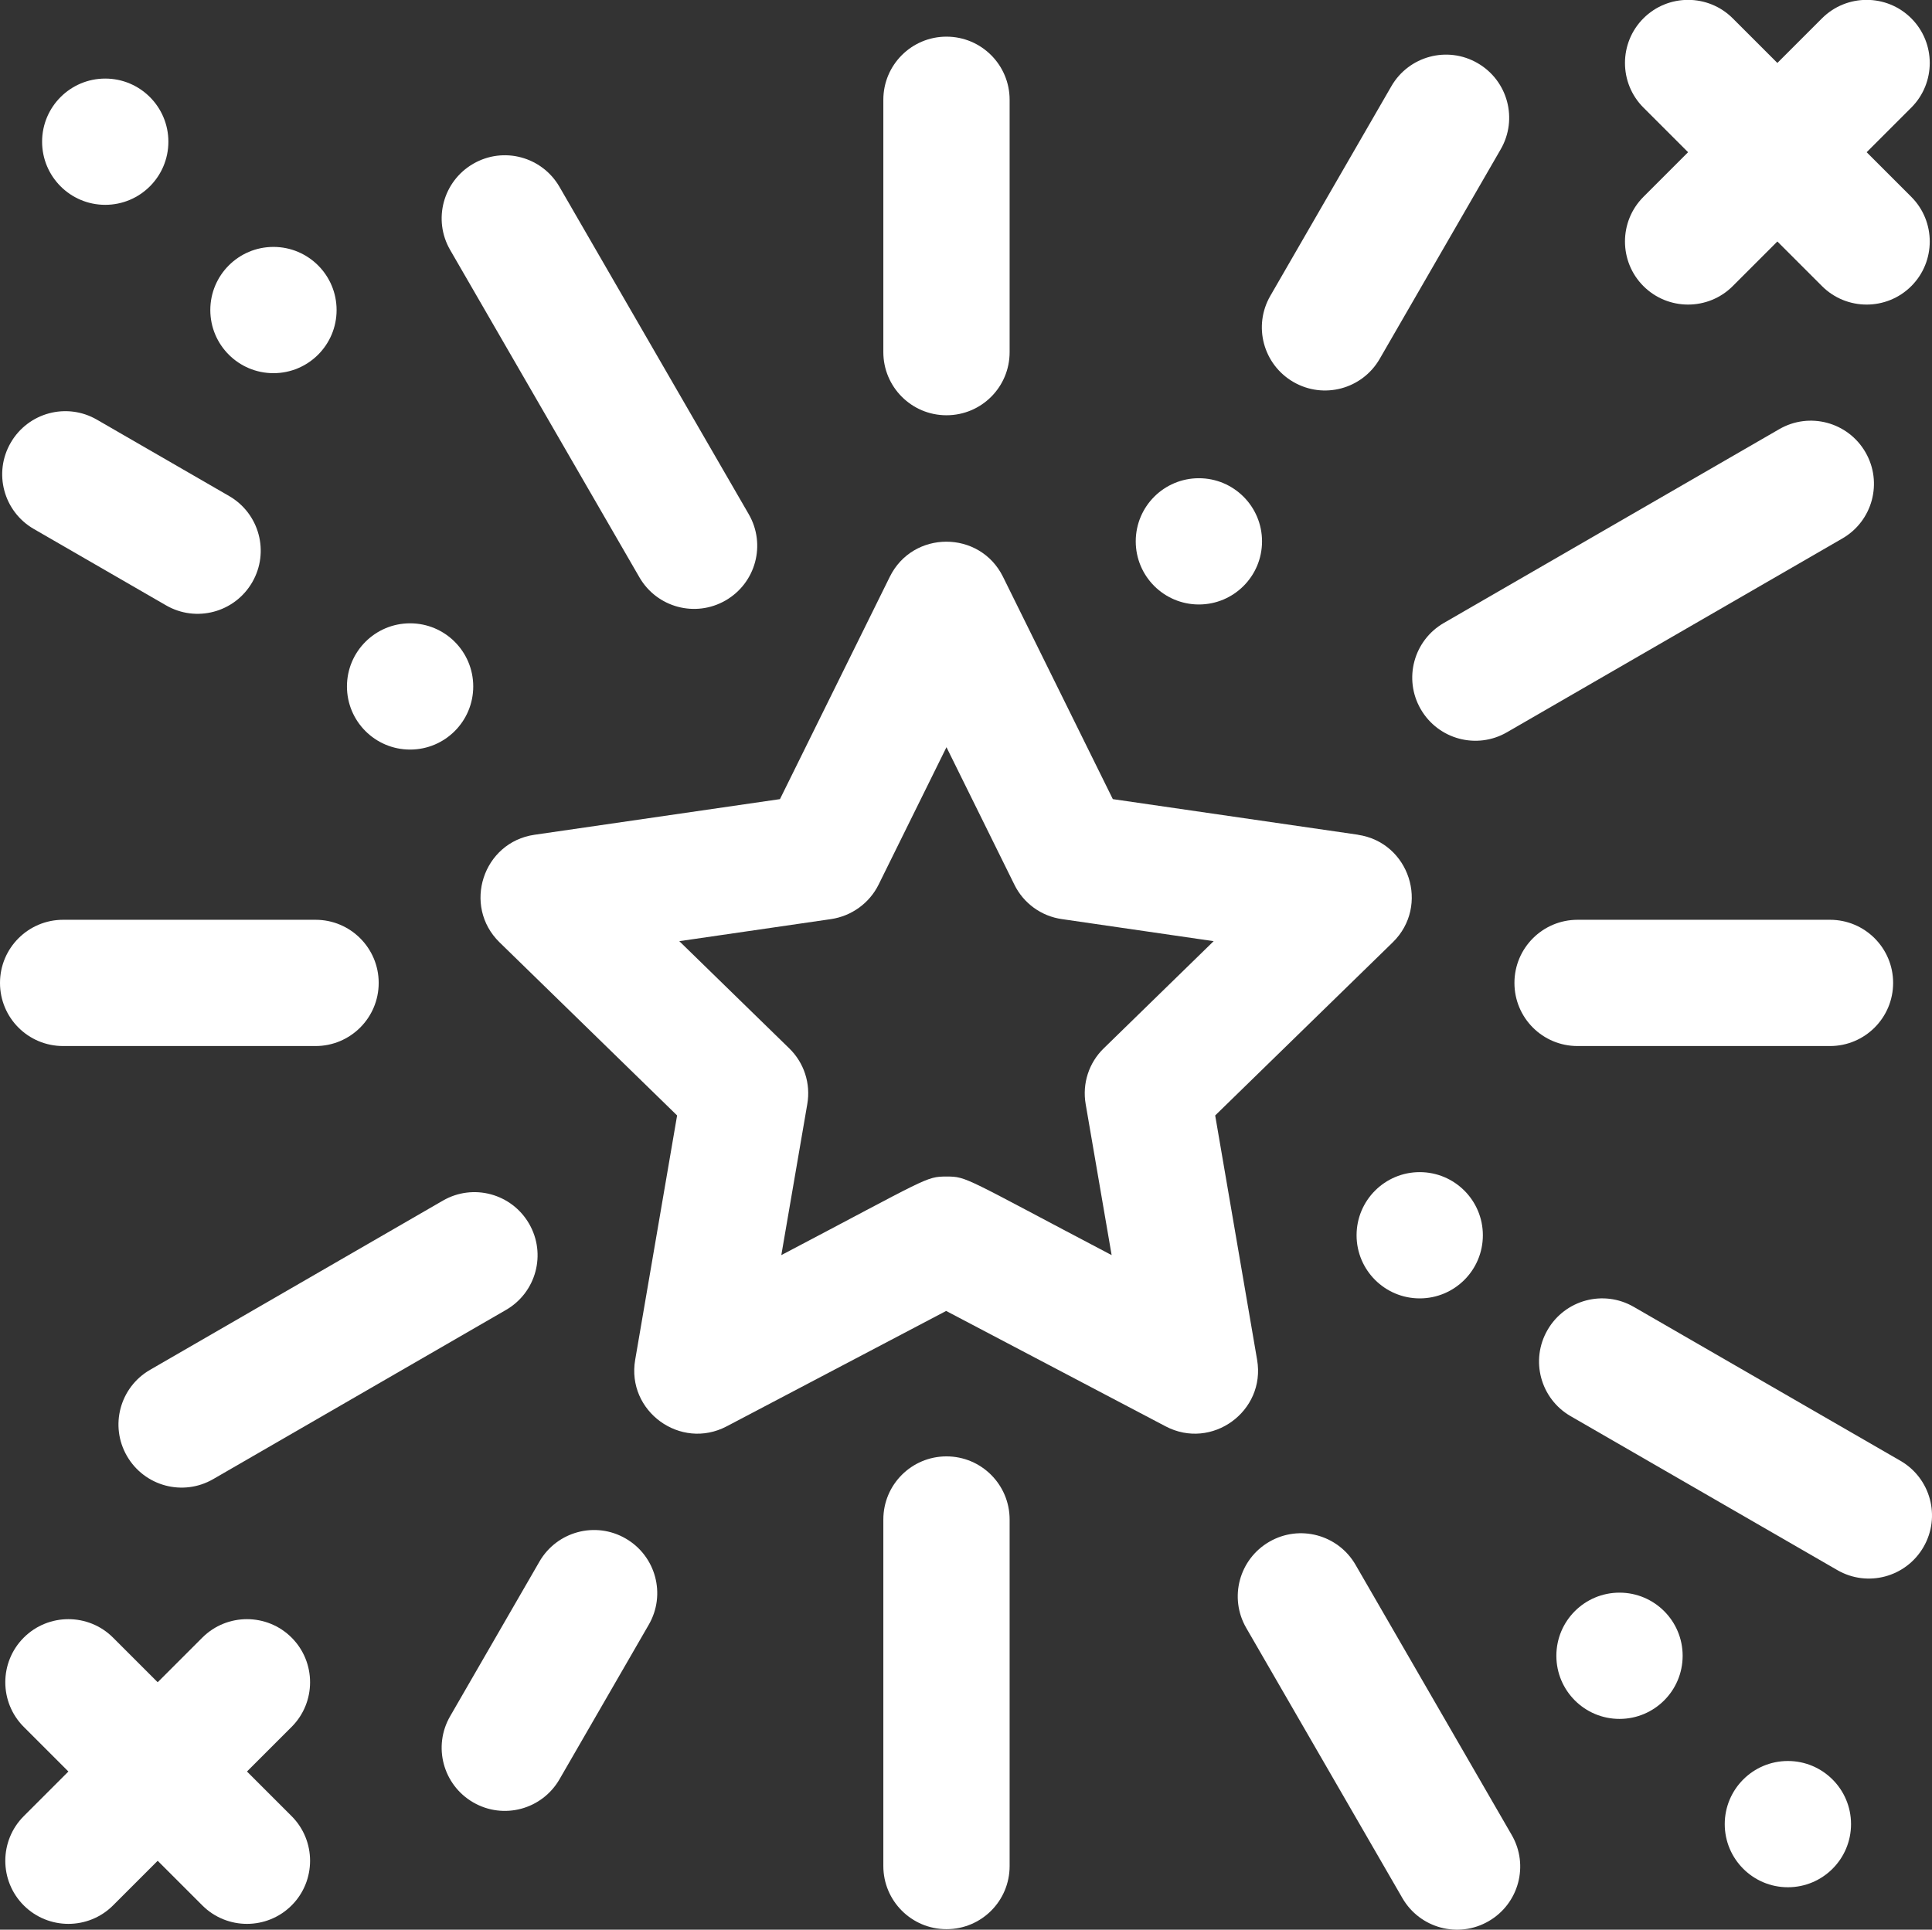<?xml version="1.0" encoding="UTF-8"?>
<svg id="Capa_2" data-name="Capa 2" xmlns="http://www.w3.org/2000/svg" viewBox="0 0 113.82 113.71">
  <rect x="0" y="0" width="113.82" height="113.71" fill="#333333" stroke="none"/>
  <defs>
    <style>
      .cls-1 {
        fill: #fff;
      }
    </style>
  </defs>
  <g id="Capa_1-2" data-name="Capa 1">
    <g>
      <path class="cls-1" d="M55.76,85.82c-2.05,0-3.72,1.66-3.72,3.72v20.42c0,2.05,1.66,3.72,3.72,3.72s3.72-1.66,3.72-3.72v-20.42c0-2.05-1.66-3.72-3.72-3.72Z"/>
      <path class="cls-1" d="M55.76,2.16c-2.05,0-3.72,1.66-3.72,3.72v14.87c0,2.05,1.66,3.72,3.72,3.72s3.72-1.66,3.72-3.72V5.88c0-2.05-1.66-3.72-3.72-3.72Z"/>
      <path class="cls-1" d="M13.5,29.23l-7.79-4.5c-1.78-1.03-4.05-.42-5.08,1.36-1.03,1.78-.42,4.05,1.36,5.08l7.79,4.5c1.78,1.03,4.05.42,5.08-1.36,1.03-1.78.42-4.05-1.36-5.08Z"/>
      <path class="cls-1" d="M111.96,86.08l-15.71-9.07c-1.78-1.03-4.05-.42-5.08,1.36-1.03,1.78-.42,4.05,1.36,5.08l15.71,9.07c1.78,1.03,4.05.42,5.08-1.36,1.03-1.78.42-4.05-1.36-5.08Z"/>
      <path class="cls-1" d="M36.86,90.66c-1.78-1.03-4.05-.42-5.08,1.36l-5.26,9.11c-1.03,1.78-.42,4.05,1.36,5.08,1.78,1.03,4.05.42,5.08-1.36l5.26-9.11c1.03-1.78.42-4.05-1.36-5.08Z"/>
      <path class="cls-1" d="M87.05,3.72c-1.78-1.03-4.05-.42-5.08,1.36l-7.13,12.35c-1.03,1.78-.42,4.05,1.36,5.08,1.78,1.03,4.05.42,5.08-1.36l7.13-12.35c1.03-1.78.42-4.05-1.36-5.08Z"/>
      <path class="cls-1" d="M107.81,54.2h-14.87c-2.05,0-3.72,1.66-3.72,3.72s1.66,3.72,3.72,3.72h14.87c2.05,0,3.72-1.66,3.72-3.72,0-2.05-1.66-3.72-3.72-3.72Z"/>
      <path class="cls-1" d="M18.59,54.2H3.72c-2.05,0-3.72,1.66-3.72,3.72s1.66,3.72,3.72,3.72h14.87c2.05,0,3.72-1.66,3.72-3.72,0-2.05-1.66-3.72-3.72-3.72Z"/>
      <path class="cls-1" d="M89.06,108.13l-9.2-15.92c-1.03-1.78-3.3-2.39-5.08-1.36-1.78,1.03-2.39,3.3-1.36,5.08l9.2,15.92c1.03,1.78,3.3,2.39,5.08,1.36,1.78-1.03,2.39-3.3,1.36-5.08Z"/>
      <path class="cls-1" d="M44.11,30.3l-11.15-19.29c-1.03-1.78-3.3-2.39-5.08-1.36-1.78,1.03-2.39,3.3-1.36,5.08l11.15,19.29c1.03,1.78,3.3,2.39,5.08,1.36,1.78-1.03,2.39-3.3,1.36-5.08Z"/>
      <path class="cls-1" d="M109.9,26.65c-1.03-1.78-3.3-2.39-5.08-1.36l-19.76,11.42c-1.78,1.03-2.39,3.3-1.36,5.08,1.03,1.78,3.3,2.39,5.08,1.36l19.76-11.42c1.78-1.03,2.39-3.3,1.36-5.08Z"/>
      <path class="cls-1" d="M31.17,72.11c-1.03-1.78-3.3-2.39-5.08-1.36l-17.25,9.97c-1.78,1.03-2.39,3.3-1.36,5.08,1.03,1.78,3.3,2.39,5.08,1.36l17.25-9.97c1.78-1.03,2.39-3.3,1.36-5.08Z"/>
      <path class="cls-1" d="M109.97,8.97l2.63-2.63c1.45-1.45,1.45-3.81,0-5.26-1.45-1.45-3.81-1.45-5.26,0l-2.63,2.63-2.63-2.63c-1.45-1.45-3.81-1.45-5.26,0-1.45,1.45-1.45,3.81,0,5.26l2.63,2.63-2.63,2.63c-1.45,1.45-1.45,3.81,0,5.26,1.45,1.45,3.81,1.45,5.26,0l2.63-2.63,2.63,2.63c1.45,1.45,3.81,1.45,5.26,0,1.45-1.45,1.45-3.81,0-5.26l-2.63-2.63Z"/>
      <path class="cls-1" d="M14.55,104.39l2.63-2.63c1.45-1.45,1.45-3.81,0-5.26-1.45-1.45-3.81-1.45-5.26,0l-2.63,2.63-2.63-2.63c-1.45-1.45-3.81-1.45-5.26,0-1.45,1.45-1.45,3.81,0,5.26l2.63,2.63-2.63,2.63c-1.45,1.45-1.45,3.81,0,5.26,1.45,1.45,3.81,1.45,5.26,0l2.63-2.63,2.63,2.63c1.45,1.45,3.81,1.45,5.26,0,1.45-1.45,1.45-3.81,0-5.26l-2.63-2.63Z"/>
      <circle class="cls-1" cx="16.11" cy="18.27" r="3.72"/>
      <circle class="cls-1" cx="6.2" cy="8.35" r="3.72"/>
      <circle class="cls-1" cx="105.33" cy="107.49" r="3.72"/>
      <circle class="cls-1" cx="95.41" cy="97.57" r="3.72"/>
      <path class="cls-1" d="M80.02,49.19l-14.46-2.1-6.47-13.1c-1.36-2.76-5.31-2.76-6.67,0l-6.47,13.1-14.46,2.1c-3.04.44-4.26,4.19-2.06,6.34l10.46,10.2-2.47,14.4c-.52,3.03,2.67,5.35,5.39,3.92l12.93-6.8,12.93,6.8c2.72,1.43,5.91-.89,5.39-3.92l-2.47-14.4,10.46-10.2c2.2-2.15.98-5.9-2.06-6.34ZM65.03,61.77c-.88.85-1.28,2.08-1.07,3.29l1.53,8.9c-8.7-4.57-8.51-4.63-9.73-4.63s-1.07.08-9.73,4.63l1.53-8.9c.21-1.21-.19-2.44-1.07-3.29l-6.47-6.31,8.94-1.3c1.21-.18,2.26-.94,2.8-2.03l4-8.1,4,8.1c.54,1.1,1.59,1.86,2.8,2.03l8.94,1.3-6.47,6.31Z"/>
      <circle class="cls-1" cx="24.16" cy="40.45" r="3.72"/>
      <circle class="cls-1" cx="70.63" cy="31.9" r="3.72"/>
      <circle class="cls-1" cx="83.64" cy="72.79" r="3.72"/>
    </g>
  </g>
</svg>